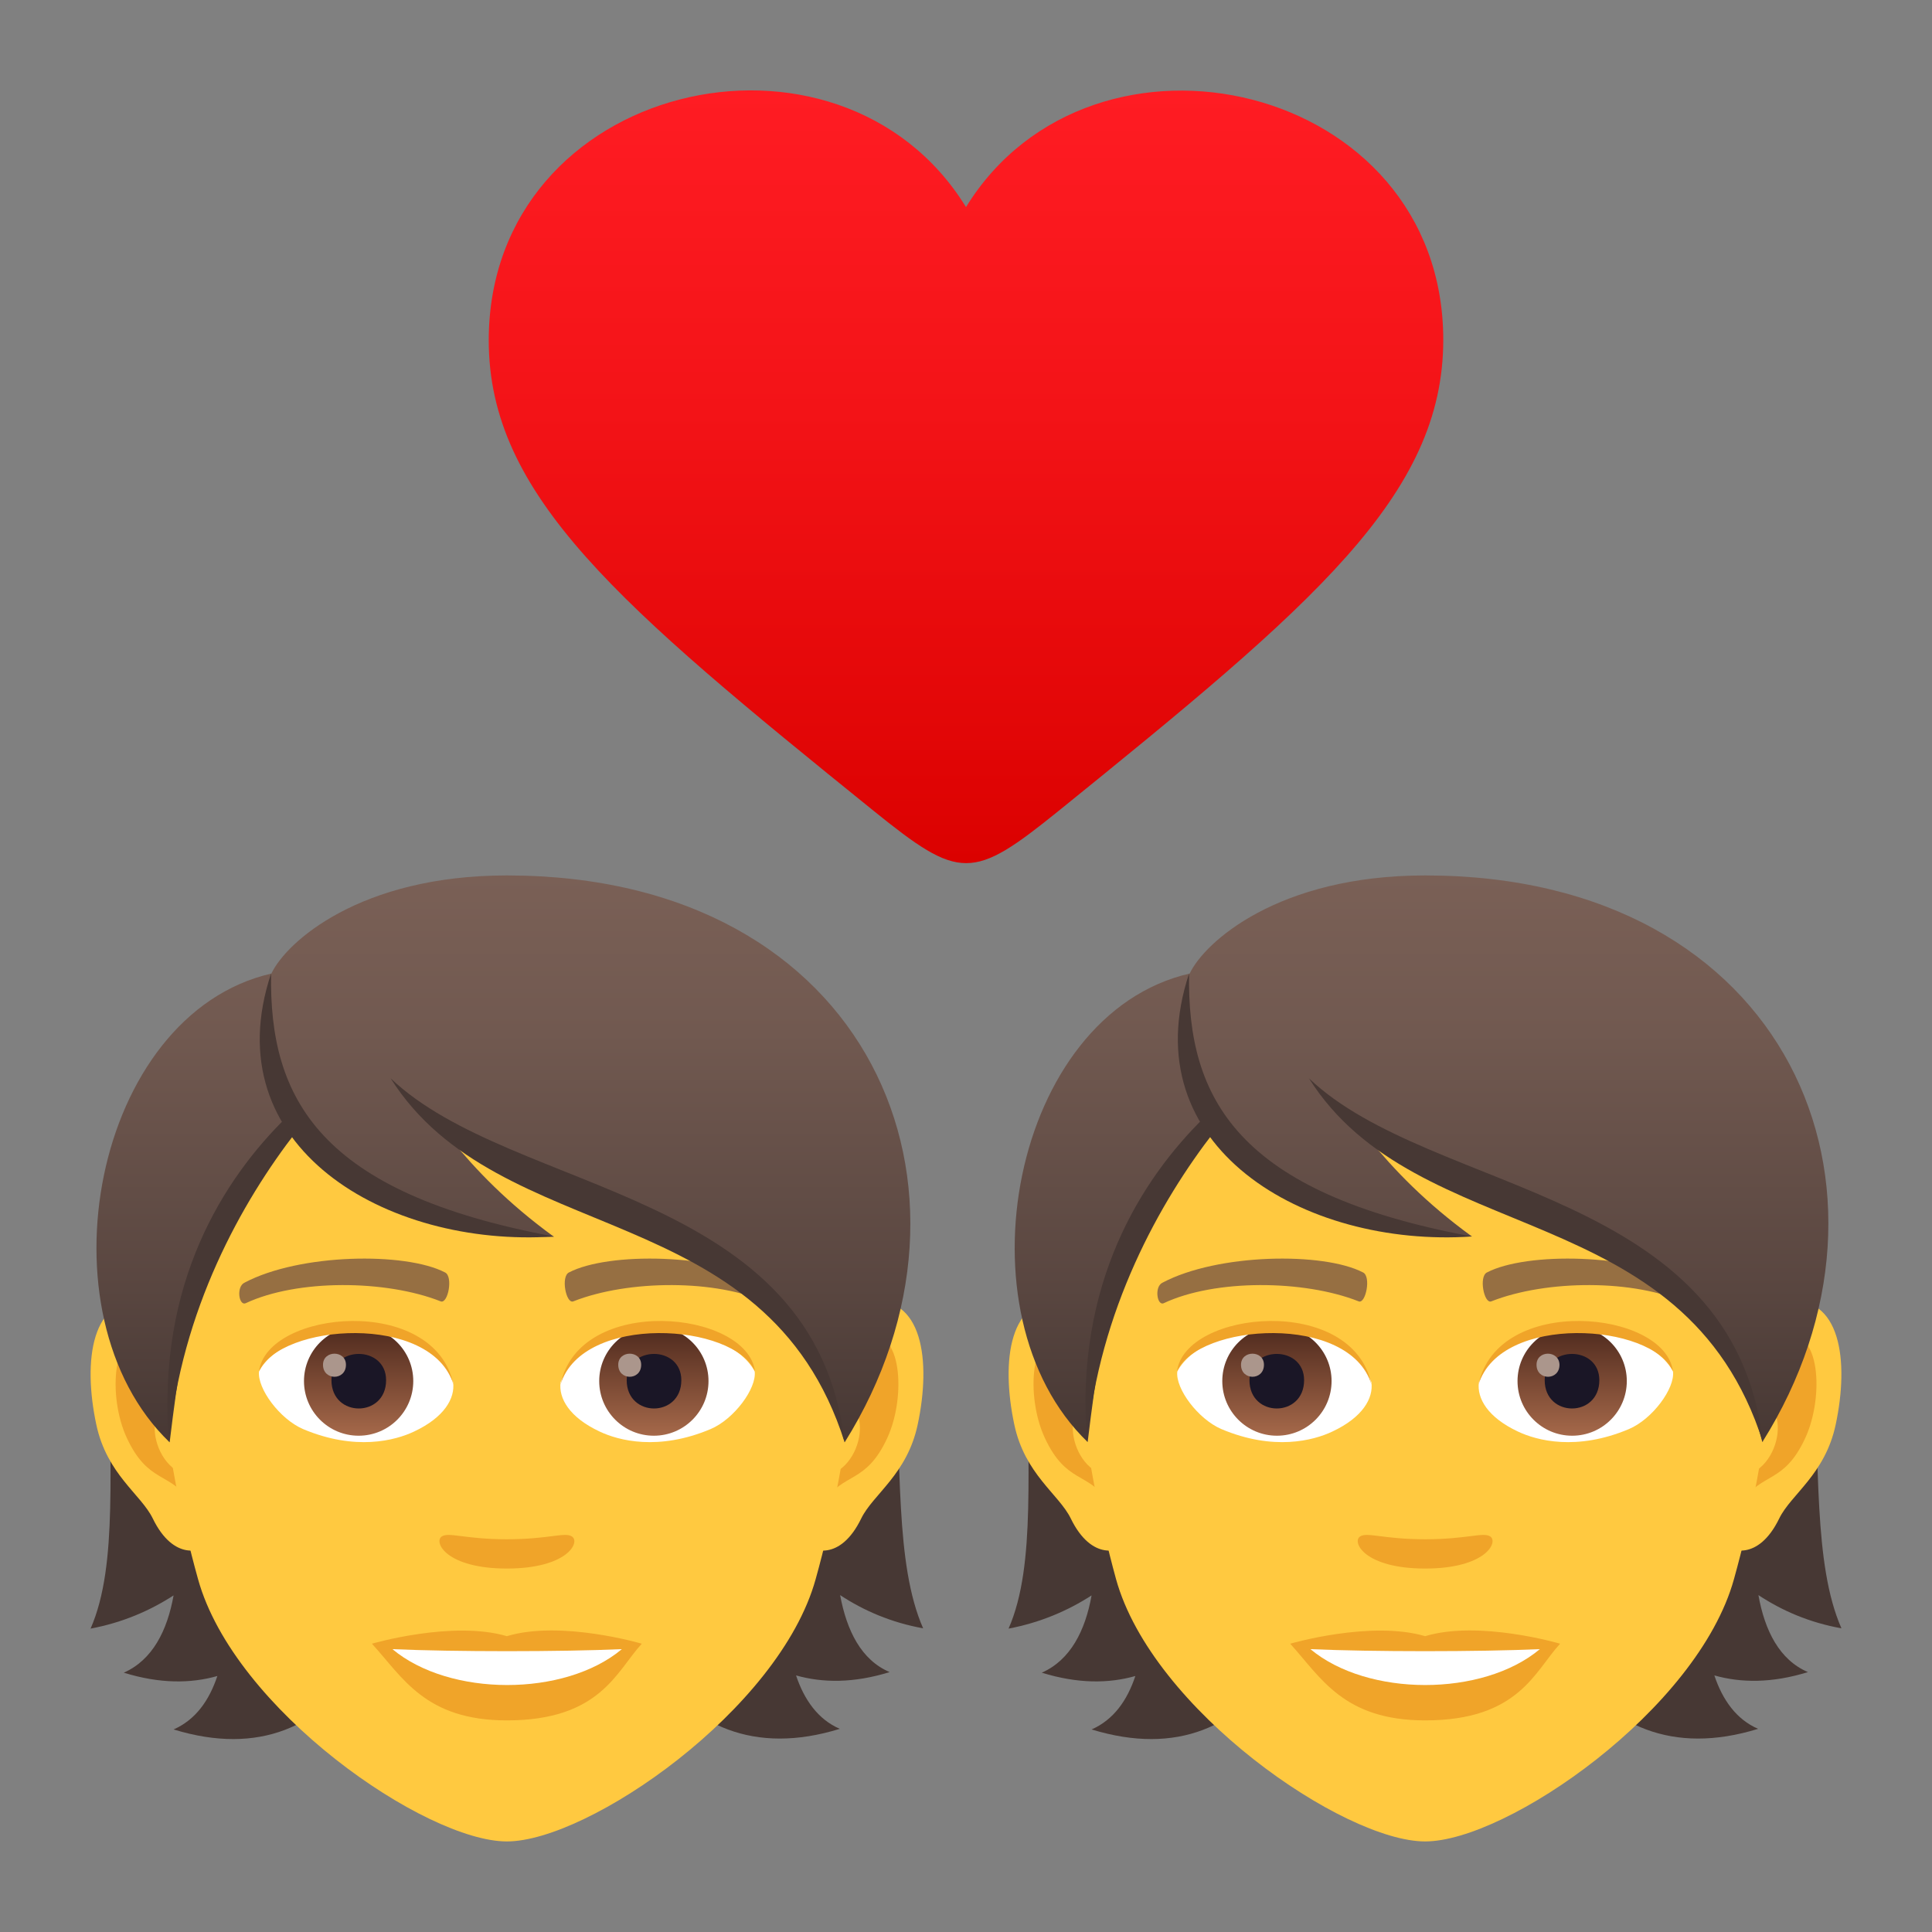 <?xml version="1.0" encoding="utf-8"?>
<!-- Generator: Adobe Illustrator 24.1.2, SVG Export Plug-In . SVG Version: 6.00 Build 0)  -->
<svg version="1.1" id="Layer_1" xmlns="http://www.w3.org/2000/svg" xmlns:xlink="http://www.w3.org/1999/xlink" x="0px" y="0px"
	 width="64px" height="64px" viewBox="0 0 64 64" style="enable-background:new 0 0 64 64;" xml:space="preserve">
<rect x="0" y="0" width="64" height="64" fill="#808080" stroke="none"/>
<path fill="#473834" d="M58.25,52.84c0.79,0.52,1.69,0.91,2.75,1.1c-1.88-4.28,0.96-13.26-4.85-19.86c-8.18,0.25-9.31,26.71,2.09,23.19
	c-0.72-0.31-1.18-0.96-1.45-1.77c0.88,0.25,1.91,0.26,3.1-0.11C58.95,54.99,58.46,54.02,58.25,52.84z"/>
<path fill="#473834" d="M37.71,34.09c-5.8,6.6-2.42,15.58-4.3,19.86c1.05-0.2,1.96-0.59,2.75-1.1c-0.21,1.17-0.7,2.14-1.65,2.56
	c1.2,0.37,2.22,0.36,3.1,0.11c-0.27,0.81-0.72,1.45-1.45,1.77C47.58,60.79,45.89,34.33,37.71,34.09z"/>
<path id="Path_285_" fill="#FFC940" d="M59.14,43.1c-1.85,0.23-3.18,6.41-2.02,8.05c0.16,0.23,1.12,0.59,1.82-0.85
	c0.39-0.8,1.52-1.46,1.87-3.11C61.26,45.08,60.98,42.88,59.14,43.1z"/>
<path id="Path_284_" fill="#FFC940" d="M35.27,43.1c1.85,0.23,3.18,6.41,2.02,8.05c-0.16,0.23-1.12,0.59-1.82-0.85
	c-0.39-0.8-1.52-1.46-1.87-3.11C33.15,45.08,33.43,42.88,35.27,43.1z"/>
<path id="Path_283_" fill="#F0A429" d="M59.09,44.29c-0.48,0.15-1.01,0.89-1.29,2.11c1.69-0.36,1.26,2.45-0.2,2.5
	c0.01,0.28,0.04,0.57,0.07,0.88c0.71-1.03,1.42-0.61,2.13-2.14C60.44,46.26,60.29,43.91,59.09,44.29z"/>
<path id="Path_282_" fill="#F0A429" d="M36.61,46.39c-0.29-1.22-0.81-1.95-1.29-2.1c-1.2-0.38-1.35,1.97-0.71,3.34
	c0.71,1.53,1.43,1.11,2.13,2.14c0.04-0.31,0.05-0.6,0.07-0.88C35.37,48.82,34.95,46.05,36.61,46.39z"/>
<path fill="#FFC940" d="M47.21,31.21c-8.01,0-11.86,6.52-11.38,14.9c0.1,1.69,0.57,4.12,1.14,6.2c1.2,4.33,7.54,8.69,10.24,8.69
	c2.7,0,9.03-4.36,10.23-8.69c0.58-2.08,1.05-4.51,1.15-6.2C59.07,37.73,55.21,31.21,47.21,31.21z"/>
<path id="Path_281_" fill="#966F42" d="M55.9,42.49c-1.83-0.97-5.33-1.02-6.64-0.34c-0.28,0.13-0.1,1.05,0.14,0.96
	c1.82-0.72,4.75-0.74,6.46,0.06C56.09,43.27,56.18,42.62,55.9,42.49z"/>
<path id="Path_280_" fill="#966F42" d="M38.51,42.49c1.83-0.97,5.33-1.02,6.64-0.34c0.28,0.13,0.09,1.05-0.14,0.96
	c-1.82-0.72-4.76-0.74-6.46,0.06C38.33,43.27,38.23,42.62,38.51,42.49z"/>
<path id="Path_279_" fill="#F0A429" d="M49.37,50.9c-0.23-0.16-0.76,0.09-2.16,0.09s-1.93-0.25-2.16-0.09
	c-0.27,0.19,0.16,1.06,2.16,1.06C49.21,51.96,49.64,51.09,49.37,50.9z"/>
<path id="Path_278_" fill="#F0A429" d="M47.21,54.2c-1.8-0.53-4.47,0.25-4.47,0.25c1.01,1.11,1.76,2.54,4.47,2.54
	c3.1,0,3.63-1.63,4.47-2.54C51.68,54.45,49.01,53.66,47.21,54.2z"/>
<path id="Path_277_" fill="#FFFFFF" d="M43.41,54.63c1.89,1.58,5.7,1.59,7.6,0C48.99,54.72,45.43,54.72,43.41,54.63z"/>
<path id="Path_276_" fill="#FFFFFF" d="M45.43,45.79c0.07,0.53-0.29,1.16-1.29,1.63c-0.63,0.3-1.95,0.65-3.68-0.08
	C39.69,47.01,38.93,46,39,45.43C39.94,43.67,44.55,43.41,45.43,45.79z"/>
<linearGradient id="Oval_1_" gradientUnits="userSpaceOnUse" x1="-421.985" y1="475.025" x2="-421.985" y2="475.577" gradientTransform="matrix(6.57 0 0 -6.57 2814.782 3168.527)">
	<stop  offset="0" style="stop-color:#A6694A"/>
	<stop  offset="1" style="stop-color:#4F2A1E"/>
</linearGradient>
<circle id="Oval_38_" fill="url(#Oval_1_)" cx="42.3" cy="45.75" r="1.81"/>
<path id="Path_275_" fill="#1A1626" d="M41.39,45.72c0,1.25,1.81,1.25,1.81,0C43.2,44.56,41.39,44.56,41.39,45.72z"/>
<path id="Path_274_" fill="#AB968C" d="M41.11,45.21c0,0.53,0.76,0.53,0.76,0C41.87,44.72,41.11,44.72,41.11,45.21z"/>
<path id="Path_273_" fill="#F0A429" d="M45.43,45.86c-0.73-2.37-5.75-2.02-6.44-0.43C39.25,43.4,44.81,42.86,45.43,45.86z"/>
<path id="Path_272_" fill="#FFFFFF" d="M48.99,45.79c-0.07,0.53,0.29,1.16,1.29,1.63c0.63,0.3,1.95,0.65,3.68-0.08
	c0.78-0.33,1.53-1.35,1.46-1.91C54.48,43.67,49.87,43.41,48.99,45.79z"/>
<linearGradient id="Oval_2_" gradientUnits="userSpaceOnUse" x1="-423.195" y1="475.025" x2="-423.195" y2="475.577" gradientTransform="matrix(6.57 0 0 -6.57 2832.512 3168.527)">
	<stop  offset="0" style="stop-color:#A6694A"/>
	<stop  offset="1" style="stop-color:#4F2A1E"/>
</linearGradient>
<circle id="Oval_37_" fill="url(#Oval_2_)" cx="52.08" cy="45.75" r="1.81"/>
<path id="Path_271_" fill="#1A1626" d="M51.17,45.72c0,1.25,1.81,1.25,1.81,0C52.98,44.56,51.17,44.56,51.17,45.72z"/>
<path id="Path_270_" fill="#AB968C" d="M50.9,45.21c0,0.53,0.76,0.53,0.76,0C51.65,44.72,50.9,44.72,50.9,45.21z"/>
<path id="Path_269_" fill="#F0A429" d="M48.98,45.86c0.73-2.36,5.75-2.03,6.44-0.43C55.16,43.4,49.61,42.86,48.98,45.86z"/>
<linearGradient id="SVGID_1_" gradientUnits="userSpaceOnUse" x1="47.089" y1="47.776" x2="47.089" y2="29">
	<stop  offset="0" style="stop-color:#473834"/>
	<stop  offset="0.272" style="stop-color:#594640"/>
	<stop  offset="0.723" style="stop-color:#715950"/>
	<stop  offset="1" style="stop-color:#7A6056"/>
</linearGradient>
<path fill="url(#SVGID_1_)" d="M47.21,29c-4.87,0-7.31,2.21-7.8,3.25c-5.89,1.35-7.78,11.28-3.38,15.52c0.55-4.52,1.08-7.42,4.08-10.48
	c1.75,2.35,5.39,3.67,8.65,3.67c-1.54-1.12-2.59-2.22-3.42-3.24c5.44,2.5,11.53,4.09,13.04,10.05C63.62,39.44,59.27,29,47.21,29z"/>
<path fill="#473834" d="M39.39,32.25c-0.07,4.16,1.61,7.27,9.37,8.71C43.2,41.34,37.49,37.98,39.39,32.25z"/>
<path fill="#473834" d="M39.88,37.03c-2.03,2-4.3,5.46-3.87,10.74c0.4-4.37,2.41-7.96,4.22-10.29C40.11,37.34,39.99,37.19,39.88,37.03z
	"/>
<path fill="#473834" d="M43.36,35.72c4.07,3.88,14.07,3.63,15.04,12.06C55.8,39.58,46.95,41.42,43.36,35.72z"/>
<path fill="#473834" d="M27.83,52.84c0.79,0.52,1.7,0.91,2.75,1.1c-1.88-4.28,0.95-13.26-4.85-19.86c-8.18,0.25-9.31,26.71,2.09,23.19
	c-0.72-0.31-1.18-0.96-1.45-1.77c0.88,0.25,1.91,0.26,3.1-0.11C28.53,54.99,28.05,54.02,27.83,52.84z"/>
<path fill="#473834" d="M7.3,34.09C1.5,40.69,4.88,49.67,3,53.95c1.06-0.2,1.96-0.59,2.75-1.1c-0.21,1.17-0.7,2.14-1.65,2.56
	c1.2,0.37,2.22,0.36,3.1,0.11c-0.27,0.81-0.72,1.45-1.45,1.77C17.16,60.79,15.48,34.33,7.3,34.09z"/>
<path id="Path_268_" fill="#FFC940" d="M28.73,43.1c-1.85,0.23-3.18,6.41-2.02,8.05c0.17,0.23,1.12,0.59,1.82-0.85
	c0.39-0.8,1.52-1.46,1.87-3.11C30.85,45.08,30.57,42.88,28.73,43.1z"/>
<path id="Path_267_" fill="#FFC940" d="M4.86,43.1c1.85,0.23,3.18,6.41,2.02,8.05c-0.16,0.23-1.12,0.59-1.82-0.85
	c-0.39-0.8-1.52-1.46-1.87-3.11C2.74,45.08,3.02,42.88,4.86,43.1z"/>
<path id="Path_266_" fill="#F0A429" d="M28.68,44.29c-0.48,0.15-1.01,0.89-1.29,2.11c1.69-0.36,1.27,2.45-0.2,2.5
	c0.01,0.28,0.03,0.57,0.07,0.88c0.7-1.03,1.42-0.61,2.13-2.14C30.03,46.26,29.87,43.91,28.68,44.29z"/>
<path id="Path_265_" fill="#F0A429" d="M6.2,46.39c-0.28-1.22-0.81-1.95-1.29-2.1c-1.19-0.38-1.35,1.97-0.71,3.34
	c0.71,1.53,1.43,1.11,2.13,2.14c0.04-0.31,0.05-0.6,0.07-0.88C4.95,48.82,4.54,46.05,6.2,46.39z"/>
<path fill="#FFC940" d="M16.79,31.21c-8.01,0-11.86,6.52-11.38,14.9c0.1,1.69,0.57,4.12,1.15,6.2C7.76,56.64,14.1,61,16.79,61
	c2.7,0,9.03-4.36,10.23-8.69c0.58-2.08,1.05-4.51,1.15-6.2C28.66,37.73,24.8,31.21,16.79,31.21z"/>
<path id="Path_264_" fill="#966F42" d="M25.49,42.49c-1.83-0.97-5.33-1.02-6.64-0.34c-0.28,0.13-0.1,1.05,0.14,0.96
	c1.82-0.72,4.76-0.74,6.46,0.06C25.67,43.27,25.77,42.62,25.49,42.49z"/>
<path id="Path_263_" fill="#966F42" d="M8.1,42.49c1.83-0.97,5.33-1.02,6.64-0.34c0.28,0.13,0.1,1.05-0.14,0.96
	c-1.82-0.72-4.75-0.74-6.46,0.06C7.91,43.27,7.82,42.62,8.1,42.49z"/>
<path id="Path_262_" fill="#F0A429" d="M18.95,50.9c-0.23-0.16-0.76,0.09-2.16,0.09s-1.93-0.25-2.16-0.09
	c-0.27,0.19,0.16,1.06,2.16,1.06C18.79,51.96,19.23,51.09,18.95,50.9z"/>
<path id="Path_261_" fill="#F0A429" d="M16.79,54.2c-1.8-0.53-4.47,0.25-4.47,0.25c1.02,1.11,1.76,2.54,4.47,2.54
	c3.1,0,3.63-1.63,4.47-2.54C21.26,54.45,18.59,53.66,16.79,54.2z"/>
<path id="Path_260_" fill="#FFFFFF" d="M13,54.63c1.89,1.58,5.7,1.59,7.6,0C18.58,54.72,15.02,54.72,13,54.63z"/>
<path id="Path_259_" fill="#FFFFFF" d="M15.01,45.79c0.07,0.53-0.29,1.16-1.29,1.63c-0.63,0.3-1.95,0.65-3.68-0.08
	C9.27,47.01,8.52,46,8.58,45.43C9.52,43.67,14.14,43.41,15.01,45.79z"/>
<linearGradient id="Oval_3_" gradientUnits="userSpaceOnUse" x1="-444.817" y1="475.025" x2="-444.817" y2="475.577" gradientTransform="matrix(6.57 0 0 -6.57 2934.376 3168.527)">
	<stop  offset="0" style="stop-color:#A6694A"/>
	<stop  offset="1" style="stop-color:#4F2A1E"/>
</linearGradient>
<circle id="Oval_36_" fill="url(#Oval_3_)" cx="11.88" cy="45.75" r="1.81"/>
<path id="Path_258_" fill="#1A1626" d="M10.98,45.72c0,1.25,1.81,1.25,1.81,0C12.79,44.56,10.98,44.56,10.98,45.72z"/>
<path id="Path_257_" fill="#AB968C" d="M10.7,45.21c0,0.53,0.76,0.53,0.76,0C11.46,44.72,10.7,44.72,10.7,45.21z"/>
<path id="Path_256_" fill="#F0A429" d="M15.02,45.86c-0.73-2.37-5.75-2.02-6.44-0.43C8.84,43.4,14.39,42.86,15.02,45.86z"/>
<path id="Path_255_" fill="#FFFFFF" d="M18.57,45.79c-0.07,0.53,0.29,1.16,1.29,1.63c0.63,0.3,1.95,0.65,3.68-0.08
	c0.78-0.33,1.53-1.35,1.46-1.91C24.07,43.67,19.45,43.41,18.57,45.79z"/>
<linearGradient id="Oval_4_" gradientUnits="userSpaceOnUse" x1="-446.027" y1="475.025" x2="-446.027" y2="475.577" gradientTransform="matrix(6.57 0 0 -6.57 2952.106 3168.527)">
	<stop  offset="0" style="stop-color:#A6694A"/>
	<stop  offset="1" style="stop-color:#4F2A1E"/>
</linearGradient>
<circle id="Oval_35_" fill="url(#Oval_4_)" cx="21.66" cy="45.75" r="1.81"/>
<path id="Path_254_" fill="#1A1626" d="M20.76,45.72c0,1.25,1.81,1.25,1.81,0C22.57,44.56,20.76,44.56,20.76,45.72z"/>
<path id="Path_253_" fill="#AB968C" d="M20.48,45.21c0,0.53,0.76,0.53,0.76,0C21.24,44.72,20.48,44.72,20.48,45.21z"/>
<path id="Path_252_" fill="#F0A429" d="M18.57,45.86c0.73-2.36,5.75-2.03,6.44-0.43C24.75,43.4,19.19,42.86,18.57,45.86z"/>
<linearGradient id="SVGID_2_" gradientUnits="userSpaceOnUse" x1="-102.917" y1="47.776" x2="-102.917" y2="29" gradientTransform="matrix(1 0 0 1 119.592 0)">
	<stop  offset="0" style="stop-color:#473834"/>
	<stop  offset="0.272" style="stop-color:#594640"/>
	<stop  offset="0.723" style="stop-color:#715950"/>
	<stop  offset="1" style="stop-color:#7A6056"/>
</linearGradient>
<path fill="url(#SVGID_2_)" d="M16.79,29c-4.87,0-7.31,2.21-7.8,3.25C3.1,33.6,1.21,43.54,5.62,47.78c0.55-4.52,1.07-7.42,4.08-10.48
	c1.75,2.35,5.39,3.67,8.65,3.67c-1.54-1.12-2.59-2.22-3.42-3.24c5.44,2.5,11.53,4.09,13.05,10.05C33.2,39.44,28.86,29,16.79,29z"/>
<path fill="#473834" d="M8.98,32.25c-0.07,4.16,1.61,7.27,9.37,8.71C12.79,41.34,7.07,37.98,8.98,32.25z"/>
<path fill="#473834" d="M9.47,37.03c-2.03,2-4.3,5.46-3.87,10.74c0.4-4.37,2.41-7.96,4.22-10.29C9.7,37.34,9.58,37.19,9.47,37.03z"/>
<path fill="#473834" d="M12.94,35.72c4.07,3.88,14.07,3.63,15.04,12.06C25.38,39.58,16.54,41.42,12.94,35.72z"/>
<linearGradient id="SVGID_3_" gradientUnits="userSpaceOnUse" x1="31.999" y1="28.6" x2="31.999" y2="3">
	<stop  offset="0" style="stop-color:#DB0100"/>
	<stop  offset="0.584" style="stop-color:#F31317"/>
	<stop  offset="1" style="stop-color:#FF1C23"/>
</linearGradient>
<path fill="url(#SVGID_3_)" d="M32,6.86c-4.2-6.82-15.8-4.16-15.81,4.41c0,5.15,4.32,8.78,12.75,15.59c2.86,2.31,3.27,2.31,6.13,0
	c8.42-6.81,12.74-10.44,12.74-15.6C47.81,2.71,36.2,0.05,32,6.86z"/>
</svg>
